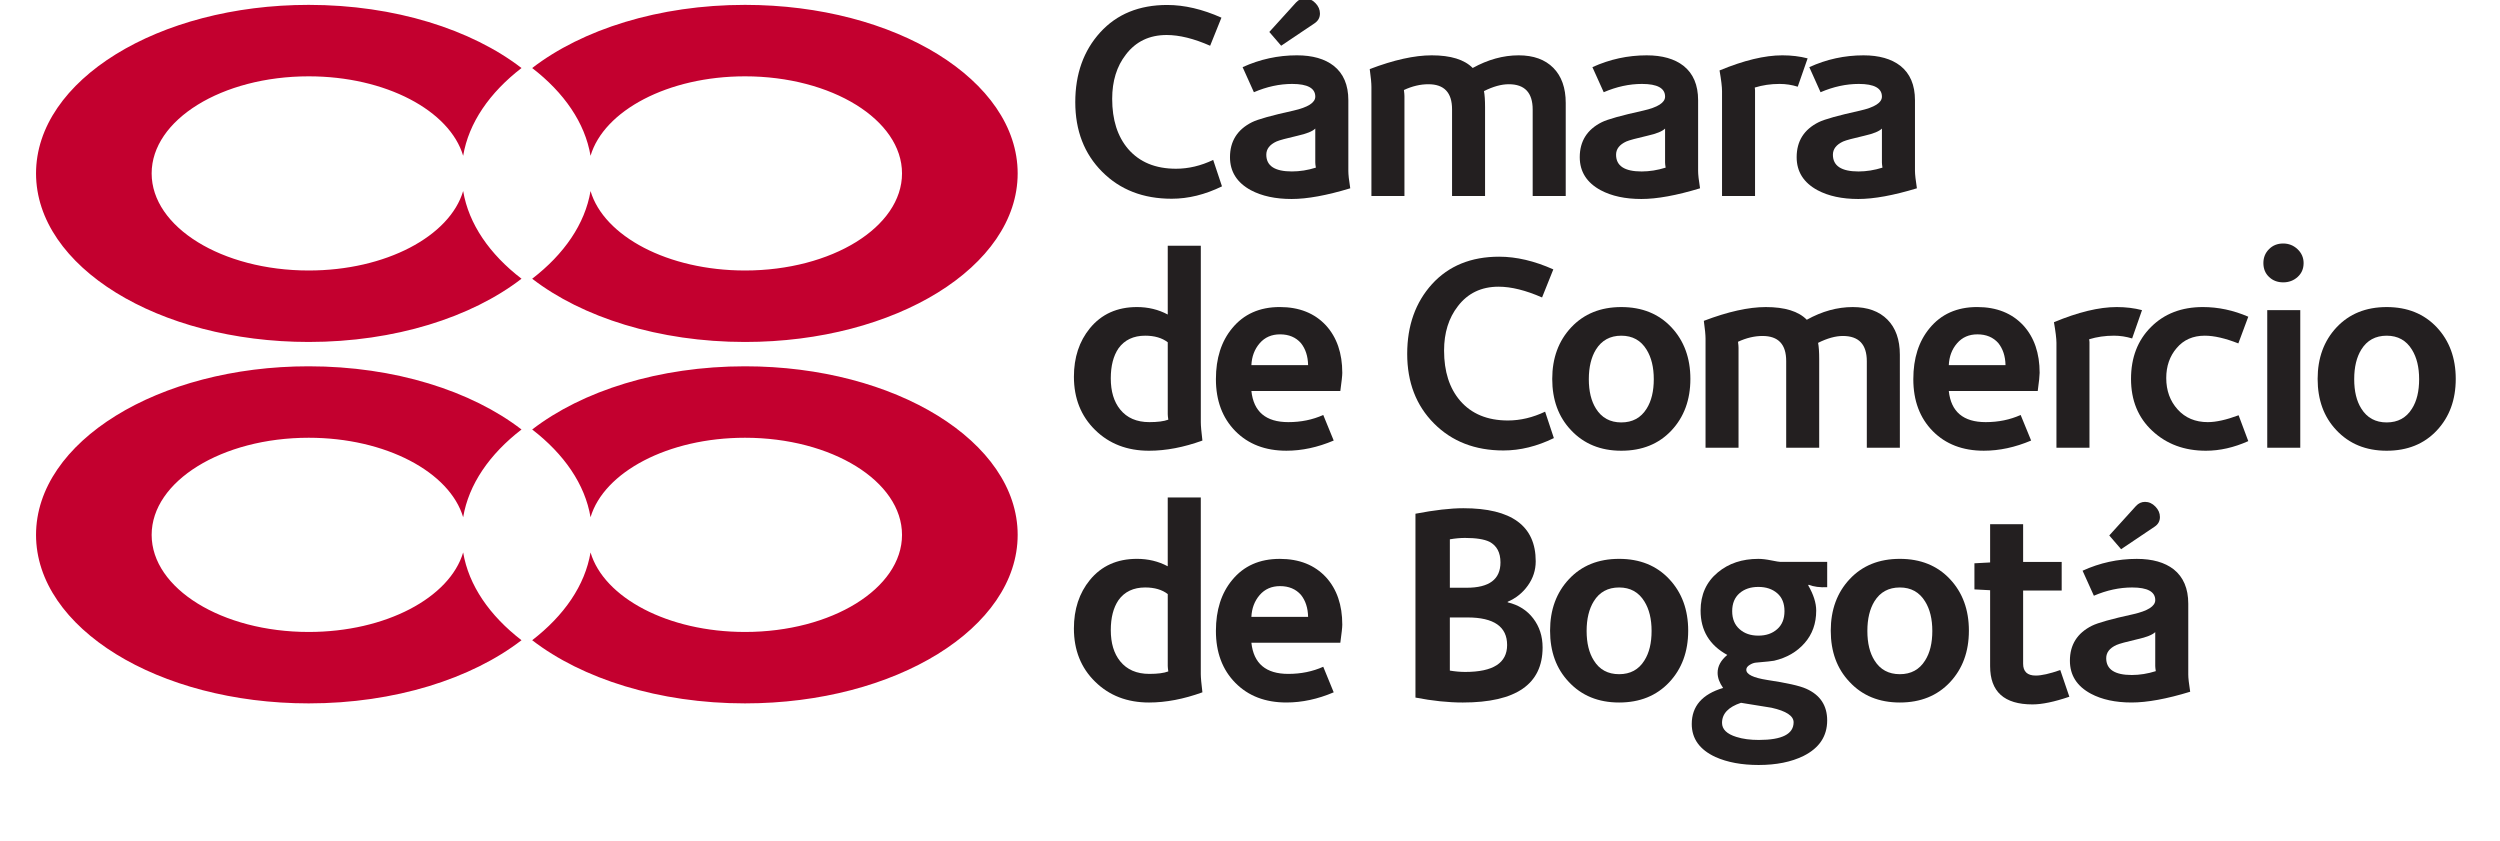 <?xml version="1.0" encoding="utf-8"?>
<!-- Generator: Adobe Illustrator 15.0.0, SVG Export Plug-In  -->
<!DOCTYPE svg PUBLIC "-//W3C//DTD SVG 1.1//EN" "http://www.w3.org/Graphics/SVG/1.1/DTD/svg11.dtd">
<svg version="1.1"
	 xmlns="http://www.w3.org/2000/svg" xmlns:xlink="http://www.w3.org/1999/xlink" xmlns:a="http://ns.adobe.com/AdobeSVGViewerExtensions/3.0/"
	 x="0px" y="0px" width="208px" height="70px" viewBox="-2.998 0.136 208 70"
	 overflow="visible" enable-background="new -2.998 0.136 208 70" xml:space="preserve">
<defs>
</defs>
<g>
	<defs>
		<rect id="SVGID_28_" width="201.321" height="63.782"/>
	</defs>
	<clipPath id="SVGID_29_">
		<use xlink:href="#SVGID_28_"  overflow="visible"/>
	</clipPath>
	<path clip-path="url(#SVGID_29_)" fill="#231F20" d="M98.671,15.64c-1.405,0.687-2.798,1.031-4.188,1.031
		c-2.371,0-4.296-0.748-5.785-2.248c-1.489-1.493-2.233-3.422-2.233-5.79c0-2.348,0.693-4.283,2.074-5.803
		c1.381-1.518,3.241-2.281,5.574-2.281c1.435,0,2.938,0.355,4.512,1.056l-0.94,2.337c-1.357-0.599-2.565-0.894-3.617-0.894
		c-1.436,0-2.565,0.542-3.391,1.624c-0.762,0.978-1.142,2.207-1.142,3.688c0,1.739,0.439,3.126,1.325,4.167
		c0.951,1.099,2.275,1.647,3.987,1.647c1.039,0,2.069-0.245,3.091-0.734"/>
</g>
<g>
	<defs>
		<rect id="SVGID_27_" width="201.321" height="63.782"/>
	</defs>
	<clipPath id="SVGID_30_">
		<use xlink:href="#SVGID_27_"  overflow="visible"/>
	</clipPath>
	<path clip-path="url(#SVGID_30_)" fill="#231F20" d="M109.343,15.802c-1.956,0.594-3.581,0.89-4.88,0.89
		c-1.339,0-2.472-0.243-3.388-0.73c-1.157-0.628-1.738-1.544-1.738-2.749c0-1.328,0.613-2.301,1.831-2.909
		c0.488-0.244,1.633-0.564,3.437-0.962c1.218-0.276,1.829-0.661,1.829-1.167c0-0.7-0.641-1.056-1.925-1.056
		c-1.049,0-2.111,0.23-3.183,0.69l-0.939-2.086c1.438-0.655,2.941-0.984,4.515-0.984c1.297,0,2.319,0.29,3.065,0.873
		c0.809,0.638,1.217,1.595,1.217,2.863v5.885C109.183,14.65,109.234,15.13,109.343,15.802 M106.482,14.083
		c-0.036-0.199-0.049-0.344-0.049-0.435v-2.817c-0.23,0.232-0.717,0.429-1.467,0.597c-0.928,0.215-1.517,0.371-1.76,0.479
		c-0.567,0.262-0.848,0.626-0.848,1.101c0,0.93,0.708,1.392,2.128,1.392C105.145,14.4,105.808,14.296,106.482,14.083 M106.822,1.26
		c0,0.336-0.146,0.603-0.434,0.804l-2.794,1.877l-0.985-1.146l2.223-2.452C105.042,0.114,105.295,0,105.588,0
		c0.319,0,0.605,0.131,0.856,0.391C106.697,0.65,106.822,0.94,106.822,1.26"/>
</g>
<g>
	<defs>
		<rect id="SVGID_26_" width="201.321" height="63.782"/>
	</defs>
	<clipPath id="SVGID_31_">
		<use xlink:href="#SVGID_26_"  overflow="visible"/>
	</clipPath>
	<path clip-path="url(#SVGID_31_)" fill="#231F20" d="M127.27,16.442h-2.749V9.25c0-1.403-0.661-2.106-1.988-2.106
		c-0.613,0-1.299,0.189-2.064,0.571c0.06,0.311,0.09,0.76,0.09,1.352v7.375h-2.746V9.23c0-1.39-0.655-2.086-1.969-2.086
		c-0.672,0-1.349,0.161-2.036,0.481c0.03,0.232,0.044,0.4,0.044,0.507v8.31h-2.748v-9.07c0-0.301-0.043-0.799-0.14-1.488
		c2.003-0.764,3.723-1.145,5.155-1.145c1.586,0,2.724,0.355,3.411,1.053c1.265-0.698,2.541-1.053,3.824-1.053
		c1.237,0,2.2,0.351,2.884,1.042c0.688,0.696,1.033,1.671,1.033,2.92"/>
</g>
<g>
	<defs>
		<rect id="SVGID_25_" width="201.321" height="63.782"/>
	</defs>
	<clipPath id="SVGID_32_">
		<use xlink:href="#SVGID_25_"  overflow="visible"/>
	</clipPath>
	<path clip-path="url(#SVGID_32_)" fill="#231F20" d="M138.446,15.802c-1.955,0.594-3.581,0.89-4.881,0.89
		c-1.342,0-2.471-0.242-3.386-0.73c-1.159-0.628-1.742-1.544-1.742-2.749c0-1.328,0.611-2.3,1.831-2.909
		c0.489-0.244,1.635-0.564,3.437-0.962c1.221-0.275,1.832-0.662,1.832-1.167c0-0.7-0.641-1.056-1.922-1.056
		c-1.054,0-2.115,0.231-3.184,0.69l-0.941-2.086c1.439-0.655,2.942-0.983,4.514-0.983c1.297,0,2.32,0.29,3.066,0.873
		c0.807,0.638,1.215,1.595,1.215,2.862v5.886C138.284,14.65,138.337,15.13,138.446,15.802 M135.583,14.083
		c-0.033-0.199-0.047-0.344-0.047-0.435v-2.816c-0.229,0.231-0.714,0.428-1.467,0.597c-0.929,0.216-1.515,0.371-1.76,0.479
		c-0.567,0.262-0.85,0.626-0.85,1.102c0,0.93,0.708,1.392,2.13,1.392C134.249,14.4,134.909,14.295,135.583,14.083"/>
</g>
<g>
	<defs>
		<rect id="SVGID_24_" width="201.321" height="63.782"/>
	</defs>
	<clipPath id="SVGID_33_">
		<use xlink:href="#SVGID_24_"  overflow="visible"/>
	</clipPath>
	<path clip-path="url(#SVGID_33_)" fill="#231F20" d="M147.396,4.992l-0.823,2.358c-0.49-0.155-0.992-0.231-1.512-0.231
		c-0.731,0-1.418,0.101-2.061,0.301c0.016,0.107,0.021,0.183,0.021,0.227v8.795h-2.746V7.714c0-0.349-0.067-0.918-0.207-1.717
		c2.016-0.837,3.756-1.258,5.223-1.258C146.057,4.739,146.754,4.826,147.396,4.992"/>
</g>
<g>
	<defs>
		<rect id="SVGID_23_" width="201.321" height="63.782"/>
	</defs>
	<clipPath id="SVGID_34_">
		<use xlink:href="#SVGID_23_"  overflow="visible"/>
	</clipPath>
	<path clip-path="url(#SVGID_34_)" fill="#231F20" d="M156.488,15.802c-1.954,0.594-3.582,0.89-4.875,0.89
		c-1.346,0-2.478-0.242-3.392-0.73c-1.159-0.628-1.737-1.544-1.737-2.749c0-1.328,0.605-2.3,1.828-2.909
		c0.49-0.244,1.635-0.564,3.438-0.962c1.221-0.275,1.828-0.662,1.828-1.167c0-0.7-0.639-1.056-1.92-1.056
		c-1.057,0-2.119,0.231-3.186,0.69l-0.936-2.086c1.43-0.655,2.936-0.983,4.508-0.983c1.295,0,2.32,0.29,3.07,0.873
		c0.807,0.638,1.214,1.595,1.214,2.862v5.886C156.33,14.65,156.383,15.13,156.488,15.802 M153.623,14.083
		c-0.031-0.199-0.045-0.344-0.045-0.435v-2.816c-0.227,0.231-0.717,0.428-1.46,0.597c-0.937,0.216-1.524,0.371-1.769,0.479
		c-0.563,0.262-0.85,0.626-0.85,1.102c0,0.93,0.713,1.392,2.135,1.392C152.289,14.4,152.951,14.295,153.623,14.083"/>
</g>
<g>
	<defs>
		<rect id="SVGID_22_" width="201.321" height="63.782"/>
	</defs>
	<clipPath id="SVGID_35_">
		<use xlink:href="#SVGID_22_"  overflow="visible"/>
	</clipPath>
	<path clip-path="url(#SVGID_35_)" fill="#231F20" d="M97.043,36.79c-1.557,0.565-3.036,0.847-4.44,0.847
		c-1.818,0-3.314-0.575-4.486-1.727c-1.176-1.152-1.765-2.632-1.765-4.431c0-1.602,0.442-2.946,1.328-4.03
		c0.961-1.176,2.268-1.766,3.916-1.766c0.93,0,1.788,0.207,2.563,0.622v-5.726h2.751v14.679
		C96.909,35.563,96.955,36.073,97.043,36.79 M94.205,35.052c-0.031-0.215-0.046-0.367-0.046-0.459v-5.979
		c-0.469-0.363-1.1-0.549-1.877-0.549c-0.973,0-1.717,0.353-2.22,1.051c-0.428,0.629-0.643,1.462-0.643,2.499
		c0,1.084,0.259,1.948,0.78,2.589c0.564,0.7,1.372,1.053,2.43,1.053C93.312,35.257,93.839,35.189,94.205,35.052"/>
</g>
<g>
	<defs>
		<rect id="SVGID_21_" width="201.321" height="63.782"/>
	</defs>
	<clipPath id="SVGID_36_">
		<use xlink:href="#SVGID_21_"  overflow="visible"/>
	</clipPath>
	<path clip-path="url(#SVGID_36_)" fill="#231F20" d="M108.68,31.159c0,0.229-0.056,0.731-0.163,1.51h-7.399
		c0.185,1.727,1.207,2.588,3.072,2.588c1.053,0,2.024-0.196,2.906-0.596l0.87,2.128c-1.326,0.564-2.639,0.847-3.935,0.847
		c-1.759,0-3.175-0.544-4.25-1.633c-1.075-1.096-1.615-2.533-1.615-4.32c0-1.741,0.452-3.151,1.352-4.236
		c0.963-1.175,2.283-1.765,3.961-1.765c1.622,0,2.902,0.514,3.849,1.535C108.229,28.212,108.68,29.526,108.68,31.159
		 M105.836,30.517c-0.014-0.747-0.215-1.356-0.594-1.832c-0.428-0.489-1.009-0.731-1.739-0.731c-0.703,0-1.268,0.246-1.696,0.741
		c-0.428,0.497-0.656,1.104-0.69,1.821H105.836z"/>
</g>
<g>
	<defs>
		<rect id="SVGID_20_" width="201.321" height="63.782"/>
	</defs>
	<clipPath id="SVGID_37_">
		<use xlink:href="#SVGID_20_"  overflow="visible"/>
	</clipPath>
	<path clip-path="url(#SVGID_37_)" fill="#231F20" d="M126.284,36.585c-1.404,0.684-2.8,1.03-4.191,1.03
		c-2.365,0-4.292-0.748-5.78-2.246c-1.488-1.492-2.232-3.426-2.232-5.792c0-2.352,0.69-4.286,2.068-5.807
		c1.388-1.515,3.243-2.277,5.582-2.277c1.432,0,2.934,0.354,4.507,1.056l-0.936,2.336c-1.36-0.595-2.566-0.896-3.619-0.896
		c-1.434,0-2.565,0.545-3.389,1.627c-0.761,0.979-1.145,2.208-1.145,3.688c0,1.738,0.443,3.128,1.332,4.167
		c0.943,1.097,2.271,1.649,3.979,1.649c1.042,0,2.069-0.246,3.095-0.733"/>
</g>
<g>
	<defs>
		<rect id="SVGID_19_" width="201.321" height="63.782"/>
	</defs>
	<clipPath id="SVGID_38_">
		<use xlink:href="#SVGID_19_"  overflow="visible"/>
	</clipPath>
	<path clip-path="url(#SVGID_38_)" fill="#231F20" d="M137.642,31.661c0,1.743-0.527,3.172-1.577,4.293
		c-1.055,1.123-2.445,1.683-4.172,1.683c-1.721,0-3.12-0.572-4.188-1.717c-1.038-1.098-1.557-2.517-1.557-4.259
		c0-1.737,0.528-3.17,1.581-4.291c1.055-1.122,2.443-1.686,4.165-1.686c1.727,0,3.117,0.564,4.172,1.686
		C137.115,28.49,137.642,29.923,137.642,31.661 M134.597,31.686c0-0.991-0.199-1.808-0.595-2.451
		c-0.474-0.778-1.175-1.169-2.109-1.169c-0.928,0-1.629,0.385-2.106,1.147c-0.395,0.64-0.595,1.467-0.595,2.473
		c0,1.003,0.199,1.823,0.595,2.45c0.476,0.763,1.178,1.146,2.106,1.146c0.934,0,1.635-0.383,2.109-1.146
		C134.398,33.509,134.597,32.689,134.597,31.686"/>
</g>
<g>
	<defs>
		<rect id="SVGID_18_" width="201.321" height="63.782"/>
	</defs>
	<clipPath id="SVGID_39_">
		<use xlink:href="#SVGID_18_"  overflow="visible"/>
	</clipPath>
	<path clip-path="url(#SVGID_39_)" fill="#231F20" d="M155.071,37.387h-2.75v-7.193c0-1.402-0.661-2.105-1.994-2.105
		c-0.606,0-1.296,0.191-2.06,0.572c0.061,0.308,0.092,0.758,0.092,1.351v7.375h-2.746v-7.213c0-1.391-0.654-2.085-1.971-2.085
		c-0.67,0-1.35,0.164-2.037,0.483c0.031,0.229,0.043,0.397,0.043,0.502v8.313h-2.745V28.32c0-0.306-0.046-0.806-0.142-1.49
		c2.003-0.762,3.719-1.146,5.154-1.146c1.589,0,2.727,0.353,3.412,1.056c1.267-0.704,2.541-1.056,3.824-1.056
		c1.236,0,2.199,0.349,2.886,1.043c0.688,0.695,1.033,1.669,1.033,2.917"/>
</g>
<g>
	<defs>
		<rect id="SVGID_17_" width="201.321" height="63.782"/>
	</defs>
	<clipPath id="SVGID_40_">
		<use xlink:href="#SVGID_17_"  overflow="visible"/>
	</clipPath>
	<path clip-path="url(#SVGID_40_)" fill="#231F20" d="M166.7,31.159c0,0.229-0.051,0.731-0.159,1.51h-7.399
		c0.184,1.727,1.208,2.588,3.069,2.588c1.056,0,2.021-0.196,2.909-0.596l0.872,2.128c-1.327,0.564-2.642,0.847-3.94,0.847
		c-1.756,0-3.173-0.544-4.247-1.633c-1.077-1.096-1.615-2.533-1.615-4.32c0-1.741,0.452-3.151,1.35-4.235
		c0.962-1.176,2.282-1.766,3.961-1.766c1.619,0,2.9,0.514,3.847,1.535C166.252,28.212,166.7,29.526,166.7,31.159 M163.861,30.517
		c-0.014-0.747-0.217-1.356-0.595-1.832c-0.429-0.489-1.01-0.731-1.743-0.731c-0.7,0-1.264,0.246-1.691,0.741
		c-0.431,0.497-0.657,1.104-0.69,1.821H163.861z"/>
</g>
<g>
	<defs>
		<rect id="SVGID_16_" width="201.321" height="63.782"/>
	</defs>
	<clipPath id="SVGID_41_">
		<use xlink:href="#SVGID_16_"  overflow="visible"/>
	</clipPath>
	<path clip-path="url(#SVGID_41_)" fill="#231F20" d="M175.218,25.939l-0.823,2.356c-0.489-0.15-0.992-0.23-1.511-0.23
		c-0.733,0-1.42,0.101-2.064,0.297c0.02,0.112,0.026,0.185,0.026,0.229v8.795h-2.748v-8.726c0-0.35-0.071-0.923-0.208-1.717
		c2.016-0.839,3.756-1.26,5.223-1.26C173.875,25.684,174.576,25.771,175.218,25.939"/>
</g>
<g>
	<defs>
		<rect id="SVGID_15_" width="201.321" height="63.782"/>
	</defs>
	<clipPath id="SVGID_42_">
		<use xlink:href="#SVGID_15_"  overflow="visible"/>
	</clipPath>
	<path clip-path="url(#SVGID_42_)" fill="#231F20" d="M184.059,36.837c-1.19,0.534-2.368,0.8-3.527,0.8
		c-1.786,0-3.271-0.549-4.454-1.651c-1.185-1.097-1.775-2.54-1.775-4.326c0-1.767,0.55-3.208,1.661-4.315
		c1.104-1.108,2.545-1.662,4.316-1.662c1.281,0,2.541,0.267,3.779,0.804l-0.827,2.221c-1.087-0.428-2.014-0.643-2.793-0.643
		c-0.979,0-1.756,0.341-2.337,1.027c-0.578,0.673-0.868,1.508-0.868,2.499c0,1.041,0.315,1.912,0.95,2.613
		c0.632,0.7,1.468,1.053,2.507,1.053c0.686,0,1.543-0.189,2.563-0.572"/>
</g>
<g>
	<defs>
		<rect id="SVGID_14_" width="201.321" height="63.782"/>
	</defs>
	<clipPath id="SVGID_43_">
		<use xlink:href="#SVGID_14_"  overflow="visible"/>
	</clipPath>
	<path clip-path="url(#SVGID_43_)" fill="#231F20" d="M188.662,22.022c0,0.476-0.167,0.857-0.495,1.155
		c-0.327,0.297-0.729,0.451-1.203,0.451s-0.868-0.153-1.178-0.451c-0.314-0.298-0.47-0.679-0.47-1.155
		c0-0.457,0.155-0.845,0.47-1.157c0.309-0.314,0.703-0.47,1.178-0.47c0.456,0,0.856,0.156,1.19,0.47
		C188.487,21.178,188.662,21.566,188.662,22.022 M188.385,37.387h-2.748V25.939h2.748V37.387z"/>
</g>
<g>
	<defs>
		<rect id="SVGID_13_" width="201.321" height="63.782"/>
	</defs>
	<clipPath id="SVGID_44_">
		<use xlink:href="#SVGID_13_"  overflow="visible"/>
	</clipPath>
	<path clip-path="url(#SVGID_44_)" fill="#231F20" d="M201.32,31.661c0,1.743-0.526,3.172-1.578,4.293
		c-1.055,1.123-2.444,1.683-4.169,1.683c-1.724,0-3.12-0.572-4.191-1.717c-1.038-1.098-1.553-2.517-1.553-4.259
		c0-1.737,0.525-3.17,1.576-4.291c1.055-1.122,2.444-1.686,4.169-1.686c1.724,0,3.113,0.564,4.169,1.686
		C200.794,28.49,201.32,29.923,201.32,31.661 M198.274,31.686c0-0.991-0.196-1.808-0.594-2.451
		c-0.474-0.778-1.173-1.169-2.107-1.169c-0.927,0-1.633,0.385-2.106,1.147c-0.399,0.64-0.595,1.467-0.595,2.473
		c0,1.003,0.195,1.823,0.595,2.45c0.474,0.763,1.18,1.146,2.106,1.146c0.935,0,1.634-0.383,2.107-1.146
		C198.079,33.509,198.274,32.689,198.274,31.686"/>
</g>
<g>
	<defs>
		<rect id="SVGID_12_" width="201.321" height="63.782"/>
	</defs>
	<clipPath id="SVGID_45_">
		<use xlink:href="#SVGID_12_"  overflow="visible"/>
	</clipPath>
	<path clip-path="url(#SVGID_45_)" fill="#231F20" d="M97.043,57.737c-1.557,0.564-3.036,0.848-4.441,0.848
		c-1.817,0-3.313-0.577-4.486-1.733c-1.176-1.148-1.765-2.625-1.765-4.426c0-1.602,0.442-2.946,1.328-4.032
		c0.961-1.176,2.268-1.762,3.916-1.762c0.93,0,1.787,0.203,2.563,0.619v-5.725h2.751l-0.001,14.678
		C96.908,56.511,96.955,57.021,97.043,57.737 M94.205,55.998c-0.031-0.216-0.046-0.367-0.046-0.457v-5.978
		c-0.469-0.365-1.1-0.55-1.877-0.55c-0.973,0-1.717,0.351-2.22,1.052c-0.428,0.628-0.642,1.46-0.642,2.495
		c0,1.087,0.258,1.949,0.78,2.593c0.564,0.699,1.372,1.051,2.43,1.051C93.312,56.204,93.839,56.137,94.205,55.998"/>
</g>
<g>
	<defs>
		<rect id="SVGID_11_" width="201.321" height="63.782"/>
	</defs>
	<clipPath id="SVGID_46_">
		<use xlink:href="#SVGID_11_"  overflow="visible"/>
	</clipPath>
	<path clip-path="url(#SVGID_46_)" fill="#231F20" d="M108.68,52.107c0,0.226-0.056,0.729-0.163,1.507h-7.399
		c0.185,1.727,1.207,2.59,3.072,2.59c1.053,0,2.024-0.199,2.906-0.594l0.87,2.127c-1.326,0.565-2.639,0.847-3.935,0.847
		c-1.759,0-3.175-0.544-4.25-1.636c-1.076-1.092-1.615-2.532-1.615-4.316c0-1.742,0.452-3.152,1.352-4.237
		c0.963-1.177,2.283-1.761,3.961-1.761c1.622,0,2.902,0.51,3.849,1.531C108.229,49.157,108.68,50.472,108.68,52.107 M105.836,51.463
		c-0.014-0.746-0.215-1.359-0.594-1.833c-0.428-0.486-1.009-0.729-1.739-0.729c-0.703,0-1.268,0.248-1.696,0.742
		c-0.428,0.498-0.656,1.104-0.69,1.819H105.836z"/>
</g>
<g>
	<defs>
		<rect id="SVGID_10_" width="201.321" height="63.782"/>
	</defs>
	<clipPath id="SVGID_47_">
		<use xlink:href="#SVGID_10_"  overflow="visible"/>
	</clipPath>
	<path clip-path="url(#SVGID_47_)" fill="#231F20" d="M125.346,54.004c0,3.056-2.213,4.581-6.64,4.581
		c-1.206,0-2.519-0.135-3.938-0.411V42.878c1.588-0.305,2.918-0.458,3.983-0.458c4.016,0,6.023,1.47,6.023,4.415
		c0,0.739-0.219,1.406-0.652,2.016c-0.437,0.615-0.999,1.059-1.681,1.352v0.047c0.901,0.212,1.607,0.66,2.125,1.338
		C125.085,52.271,125.346,53.073,125.346,54.004 M121.841,46.931c0-0.824-0.304-1.396-0.915-1.719
		c-0.443-0.215-1.122-0.32-2.038-0.32c-0.384,0-0.802,0.037-1.258,0.115v4.029h1.4C120.905,49.036,121.841,48.337,121.841,46.931
		 M122.394,53.8c0-1.526-1.1-2.292-3.297-2.292h-1.468v4.422c0.458,0.075,0.888,0.111,1.283,0.111
		C121.233,56.041,122.394,55.296,122.394,53.8"/>
</g>
<g>
	<defs>
		<rect id="SVGID_9_" width="201.321" height="63.782"/>
	</defs>
	<clipPath id="SVGID_48_">
		<use xlink:href="#SVGID_9_"  overflow="visible"/>
	</clipPath>
	<path clip-path="url(#SVGID_48_)" fill="#231F20" d="M137.46,52.608c0,1.743-0.526,3.171-1.579,4.294
		c-1.056,1.12-2.444,1.683-4.169,1.683c-1.727,0-3.123-0.571-4.191-1.719c-1.037-1.097-1.553-2.514-1.553-4.257
		c0-1.741,0.524-3.171,1.576-4.292c1.052-1.125,2.441-1.684,4.168-1.684c1.726,0,3.114,0.56,4.169,1.684
		C136.934,49.438,137.46,50.867,137.46,52.608 M134.414,52.633c0-0.994-0.197-1.809-0.596-2.452
		c-0.473-0.776-1.173-1.167-2.106-1.167c-0.933,0-1.636,0.384-2.105,1.146c-0.398,0.642-0.598,1.467-0.598,2.474
		c0,1.004,0.2,1.824,0.598,2.45c0.469,0.765,1.172,1.145,2.105,1.145c0.935,0,1.633-0.38,2.106-1.145
		C134.217,54.456,134.414,53.636,134.414,52.633"/>
</g>
<g>
	<defs>
		<rect id="SVGID_8_" width="201.321" height="63.782"/>
	</defs>
	<clipPath id="SVGID_49_">
		<use xlink:href="#SVGID_8_"  overflow="visible"/>
	</clipPath>
	<path clip-path="url(#SVGID_49_)" fill="#231F20" d="M149.023,60.075c0,1.311-0.652,2.294-1.966,2.954
		c-1.026,0.505-2.27,0.754-3.74,0.754c-1.401,0-2.601-0.222-3.591-0.665c-1.315-0.609-1.97-1.525-1.97-2.745
		c0-1.48,0.867-2.48,2.609-2.999c-0.304-0.43-0.458-0.85-0.458-1.26c0-0.55,0.271-1.046,0.806-1.488
		c-1.484-0.81-2.222-2.041-2.222-3.69c0-1.328,0.479-2.387,1.439-3.181c0.904-0.75,2.025-1.121,3.369-1.121
		c0.289,0,0.643,0.039,1.066,0.125c0.419,0.084,0.674,0.126,0.765,0.126h3.894v2.105c-0.609,0.03-1.125-0.036-1.537-0.204
		l-0.045,0.047c0.443,0.761,0.668,1.465,0.668,2.103c0,1.072-0.322,1.973-0.963,2.701c-0.643,0.735-1.488,1.225-2.543,1.471
		c-0.14,0.029-0.638,0.084-1.51,0.158c-0.17,0.015-0.346,0.08-0.527,0.195c-0.186,0.113-0.273,0.246-0.273,0.4
		c0,0.383,0.575,0.664,1.738,0.847c1.617,0.242,2.701,0.484,3.25,0.732C148.443,57.959,149.023,58.835,149.023,60.075 M146.23,60.23
		c0-0.531-0.611-0.936-1.835-1.21c-0.851-0.139-1.7-0.278-2.542-0.411c-1.054,0.35-1.578,0.907-1.578,1.67
		c0,0.533,0.396,0.922,1.191,1.169c0.533,0.171,1.158,0.252,1.877,0.252C145.267,61.699,146.23,61.21,146.23,60.23 M145.471,50.985
		c0-0.644-0.197-1.14-0.604-1.492c-0.406-0.35-0.928-0.525-1.568-0.525c-0.644,0-1.166,0.176-1.568,0.525
		c-0.405,0.353-0.611,0.849-0.611,1.492c0,0.641,0.206,1.139,0.611,1.495c0.402,0.362,0.925,0.541,1.568,0.541
		c0.641,0,1.162-0.179,1.568-0.541C145.272,52.124,145.471,51.626,145.471,50.985"/>
</g>
<g>
	<defs>
		<rect id="SVGID_7_" width="201.321" height="63.782"/>
	</defs>
	<clipPath id="SVGID_50_">
		<use xlink:href="#SVGID_7_"  overflow="visible"/>
	</clipPath>
	<path clip-path="url(#SVGID_50_)" fill="#231F20" d="M160.814,52.608c0,1.743-0.525,3.171-1.576,4.294
		c-1.055,1.12-2.447,1.683-4.167,1.683c-1.731,0-3.126-0.571-4.191-1.719c-1.042-1.097-1.559-2.514-1.559-4.257
		c0-1.741,0.526-3.171,1.577-4.292c1.055-1.125,2.441-1.684,4.173-1.684c1.72,0,3.112,0.56,4.167,1.684
		C160.289,49.438,160.814,50.867,160.814,52.608 M157.771,52.633c0-0.994-0.199-1.809-0.598-2.452
		c-0.475-0.776-1.174-1.167-2.103-1.167c-0.935,0-1.638,0.384-2.111,1.146c-0.396,0.642-0.592,1.467-0.592,2.474
		c0,1.004,0.196,1.824,0.592,2.45c0.474,0.765,1.177,1.145,2.111,1.145c0.929,0,1.628-0.38,2.103-1.145
		C157.572,54.456,157.771,53.636,157.771,52.633"/>
</g>
<g>
	<defs>
		<rect id="SVGID_6_" width="201.321" height="63.782"/>
	</defs>
	<clipPath id="SVGID_51_">
		<use xlink:href="#SVGID_6_"  overflow="visible"/>
	</clipPath>
	<path clip-path="url(#SVGID_51_)" fill="#231F20" d="M169.172,58.104c-1.249,0.426-2.271,0.639-3.068,0.639
		c-2.351,0-3.524-1.058-3.524-3.18v-6.32l-1.306-0.069v-2.172l1.306-0.07v-3.182h2.746v3.137h3.208v2.381h-3.208v6.091
		c0,0.655,0.352,0.984,1.051,0.984c0.479,0,1.155-0.151,2.04-0.46"/>
</g>
<g>
	<defs>
		<rect id="SVGID_5_" width="201.321" height="63.782"/>
	</defs>
	<clipPath id="SVGID_52_">
		<use xlink:href="#SVGID_5_"  overflow="visible"/>
	</clipPath>
	<path clip-path="url(#SVGID_52_)" fill="#231F20" d="M179.225,57.688c-1.95,0.598-3.581,0.896-4.877,0.896
		c-1.342,0-2.474-0.245-3.386-0.732c-1.165-0.625-1.744-1.542-1.744-2.746c0-1.328,0.611-2.298,1.834-2.908
		c0.49-0.245,1.631-0.566,3.435-0.96c1.22-0.278,1.832-0.668,1.832-1.172c0-0.701-0.642-1.052-1.924-1.052
		c-1.054,0-2.113,0.228-3.183,0.687l-0.94-2.082c1.438-0.656,2.939-0.984,4.51-0.984c1.302,0,2.323,0.291,3.069,0.868
		c0.808,0.644,1.215,1.599,1.215,2.86v5.888C179.064,56.542,179.121,57.021,179.225,57.688 M176.364,55.976
		c-0.032-0.199-0.046-0.345-0.046-0.435v-2.814c-0.23,0.223-0.718,0.423-1.469,0.589c-0.933,0.215-1.519,0.377-1.762,0.484
		c-0.567,0.26-0.848,0.624-0.848,1.1c0,0.928,0.71,1.396,2.128,1.396C175.026,56.295,175.688,56.19,176.364,55.976 M176.708,43.153
		c0,0.336-0.147,0.604-0.437,0.799l-2.793,1.878l-0.985-1.144l2.221-2.45c0.214-0.231,0.464-0.344,0.755-0.344
		c0.323,0,0.608,0.13,0.858,0.388C176.581,42.54,176.708,42.829,176.708,43.153"/>
</g>
<g>
	<defs>
		<rect id="SVGID_4_" width="201.321" height="63.782"/>
	</defs>
	<clipPath id="SVGID_53_">
		<use xlink:href="#SVGID_4_"  overflow="visible"/>
	</clipPath>
	<path clip-path="url(#SVGID_53_)" fill="#C3002F" d="M35.537,16.03c-1.116,3.762-6.44,6.611-12.848,6.611
		c-7.22,0-13.07-3.615-13.07-8.077c0-4.461,5.85-8.078,13.07-8.078c6.408,0,11.732,2.853,12.848,6.612
		c0.46-2.746,2.205-5.259,4.855-7.302c-4.158-3.204-10.544-5.255-17.704-5.255C10.154,0.542,0,6.82,0,14.564
		c0,7.744,10.154,14.023,22.688,14.023c7.16,0,13.545-2.052,17.704-5.261C37.741,21.289,35.997,18.775,35.537,16.03"/>
</g>
<g>
	<defs>
		<rect id="SVGID_3_" width="201.321" height="63.782"/>
	</defs>
	<clipPath id="SVGID_54_">
		<use xlink:href="#SVGID_3_"  overflow="visible"/>
	</clipPath>
	<path clip-path="url(#SVGID_54_)" fill="#C3002F" d="M35.537,46.099c-1.116,3.762-6.44,6.616-12.848,6.616
		c-7.22,0-13.07-3.618-13.07-8.077c0-4.464,5.85-8.081,13.07-8.081c6.408,0,11.732,2.858,12.848,6.614
		c0.46-2.746,2.205-5.259,4.855-7.301c-4.158-3.205-10.544-5.258-17.704-5.258C10.154,30.611,0,36.893,0,44.638
		c0,7.744,10.154,14.02,22.688,14.02c7.16,0,13.545-2.051,17.704-5.256C37.741,51.358,35.997,48.845,35.537,46.099"/>
</g>
<g>
	<defs>
		<rect id="SVGID_2_" width="201.321" height="63.782"/>
	</defs>
	<clipPath id="SVGID_55_">
		<use xlink:href="#SVGID_2_"  overflow="visible"/>
	</clipPath>
	<path clip-path="url(#SVGID_55_)" fill="#C3002F" d="M46.135,16.03c1.115,3.762,6.44,6.611,12.851,6.611
		c7.215,0,13.064-3.615,13.064-8.077c0-4.461-5.849-8.078-13.064-8.078c-6.41,0-11.735,2.853-12.851,6.612
		c-0.46-2.746-2.205-5.259-4.855-7.302c4.153-3.204,10.542-5.255,17.706-5.255c12.525,0,22.686,6.278,22.686,14.023
		c0,7.744-10.16,14.023-22.686,14.023c-7.164,0-13.553-2.053-17.706-5.261C43.93,21.289,45.674,18.775,46.135,16.03"/>
</g>
<g>
	<defs>
		<rect id="SVGID_1_" width="201.321" height="63.782"/>
	</defs>
	<clipPath id="SVGID_56_">
		<use xlink:href="#SVGID_1_"  overflow="visible"/>
	</clipPath>
	<path clip-path="url(#SVGID_56_)" fill="#C3002F" d="M46.135,46.099c1.115,3.762,6.44,6.616,12.851,6.616
		c7.215,0,13.064-3.618,13.064-8.077c0-4.464-5.849-8.081-13.064-8.081c-6.41,0-11.735,2.858-12.851,6.614
		c-0.46-2.746-2.205-5.259-4.855-7.301c4.153-3.205,10.542-5.258,17.706-5.258c12.525,0,22.686,6.281,22.686,14.024
		c0,7.744-10.16,14.021-22.686,14.021c-7.164,0-13.553-2.051-17.706-5.256C43.93,51.358,45.674,48.845,46.135,46.099"/>
</g>
</svg>
